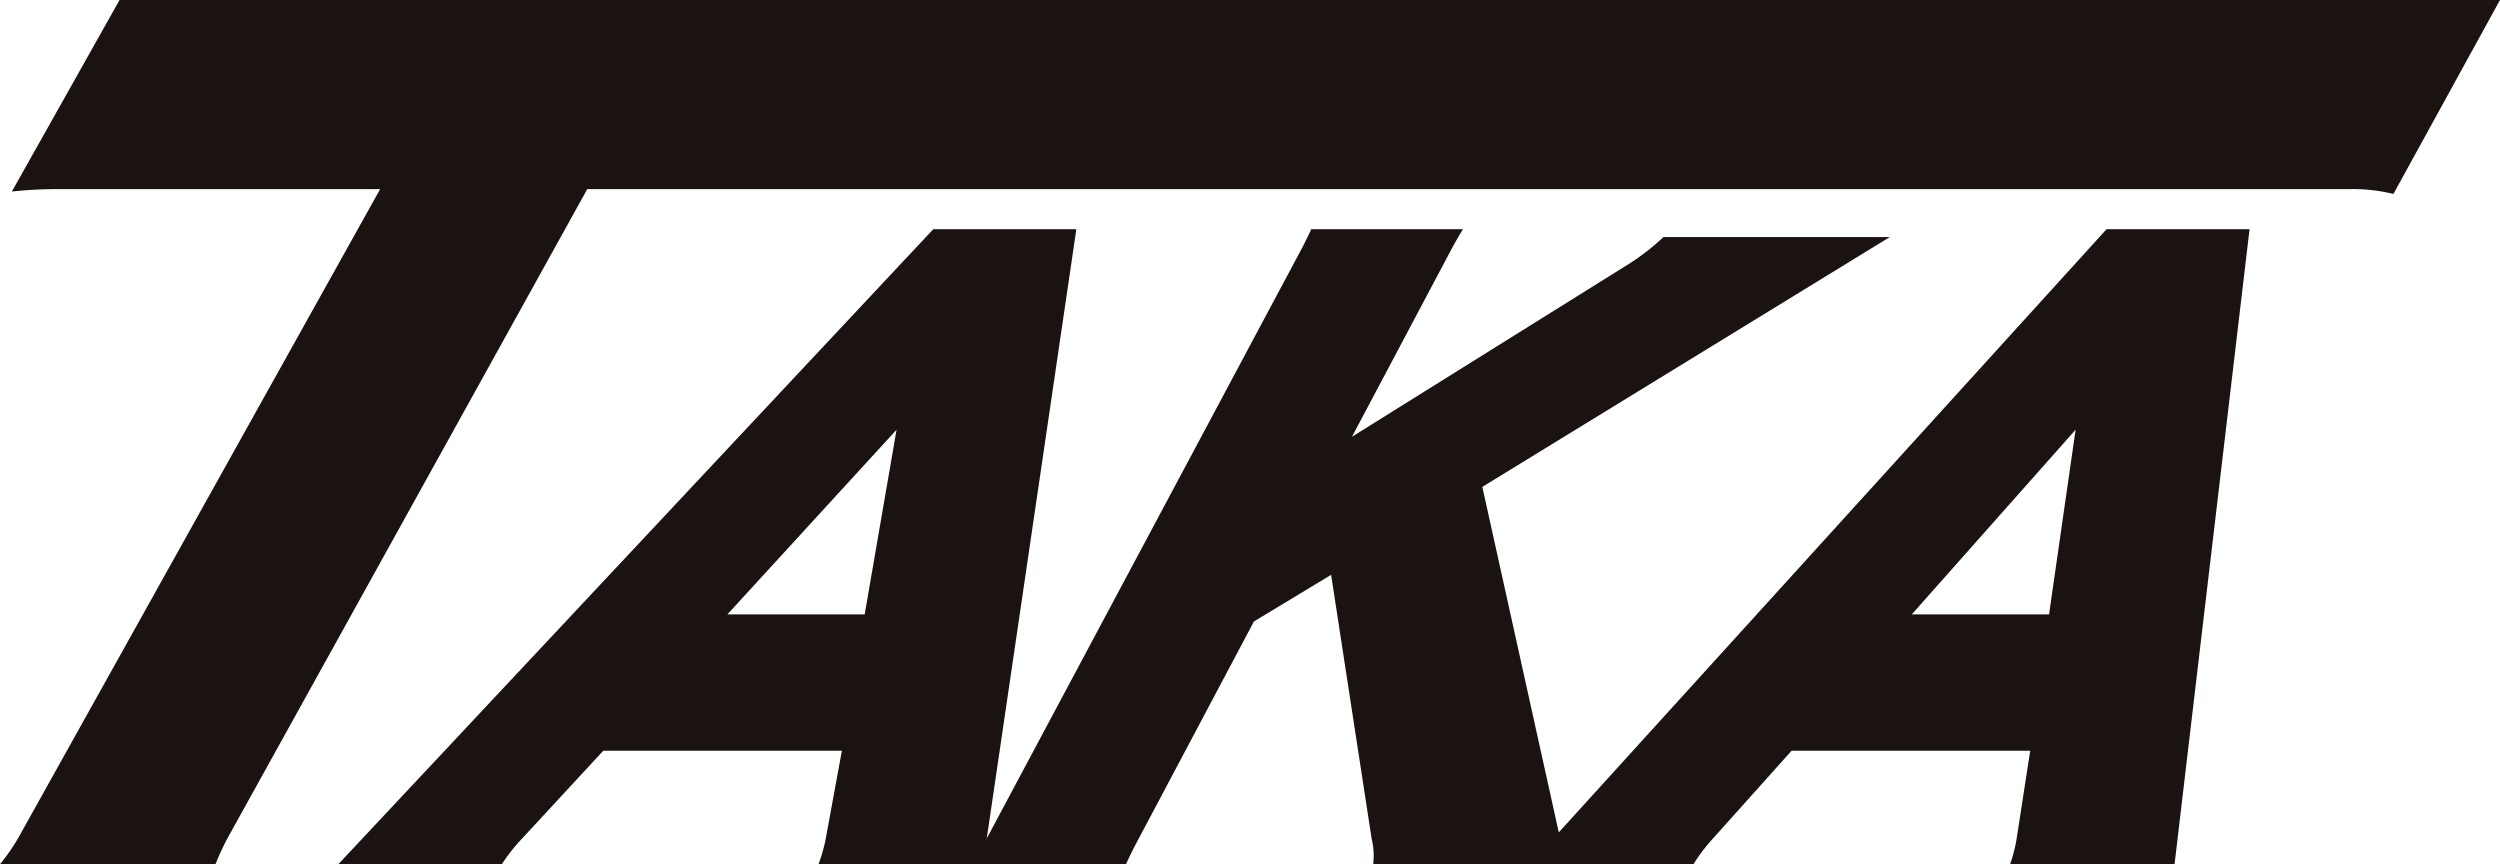 <svg xmlns="http://www.w3.org/2000/svg" width="230" height="79.509" viewBox="0 0 230 79.509"><g transform="translate(115 39.755)"><g transform="translate(-115 -39.755)"><path d="M220.195,17.841a15.939,15.939,0,0,0-4.113-.441H54.028L21.068,76.866a22.916,22.916,0,0,0-1.245,2.643H0a18.058,18.058,0,0,0,1.743-2.533L34.973,17.4H5.352a38.96,38.96,0,0,0-4.261.22L11,0H230Z" fill="#1a1311"/><path d="M97.64,29.063,42.9,87.488H57.947a16.2,16.2,0,0,1,1.846-2.347l7.482-8.092H89.229l-1.5,8.173a14.524,14.524,0,0,1-.654,2.266H102.21L110.8,29.063ZM91.326,64.506H78.693L94.26,47.512Z" transform="translate(-11.776 -7.979)" fill="#1a1311"/><path d="M177.9,87.488H160.175a6.581,6.581,0,0,0-.141-2.347l-3.728-24.277-7.1,4.29-10.82,20.392q-.473.89-.95,1.942h-14.16q.6-.972,1.118-1.942l29.125-54.541q.476-.888.958-1.942h13.958q-.639,1.052-1.111,1.942l-9.1,17.156,25.542-15.942a21.075,21.075,0,0,0,3.113-2.428H207.7L170.217,52.773Z" transform="translate(-33.843 -7.979)" fill="#1a1311"/><path d="M247.066,29.063,194.007,87.488h15.051a15.676,15.676,0,0,1,1.779-2.347l7.247-8.092h21.955l-1.261,8.173a14.152,14.152,0,0,1-.588,2.266H253.32l6.9-58.425Zm-5.292,35.443H229.141l15.076-16.994Z" transform="translate(-53.261 -7.979)" fill="#1a1311"/></g></g></svg>